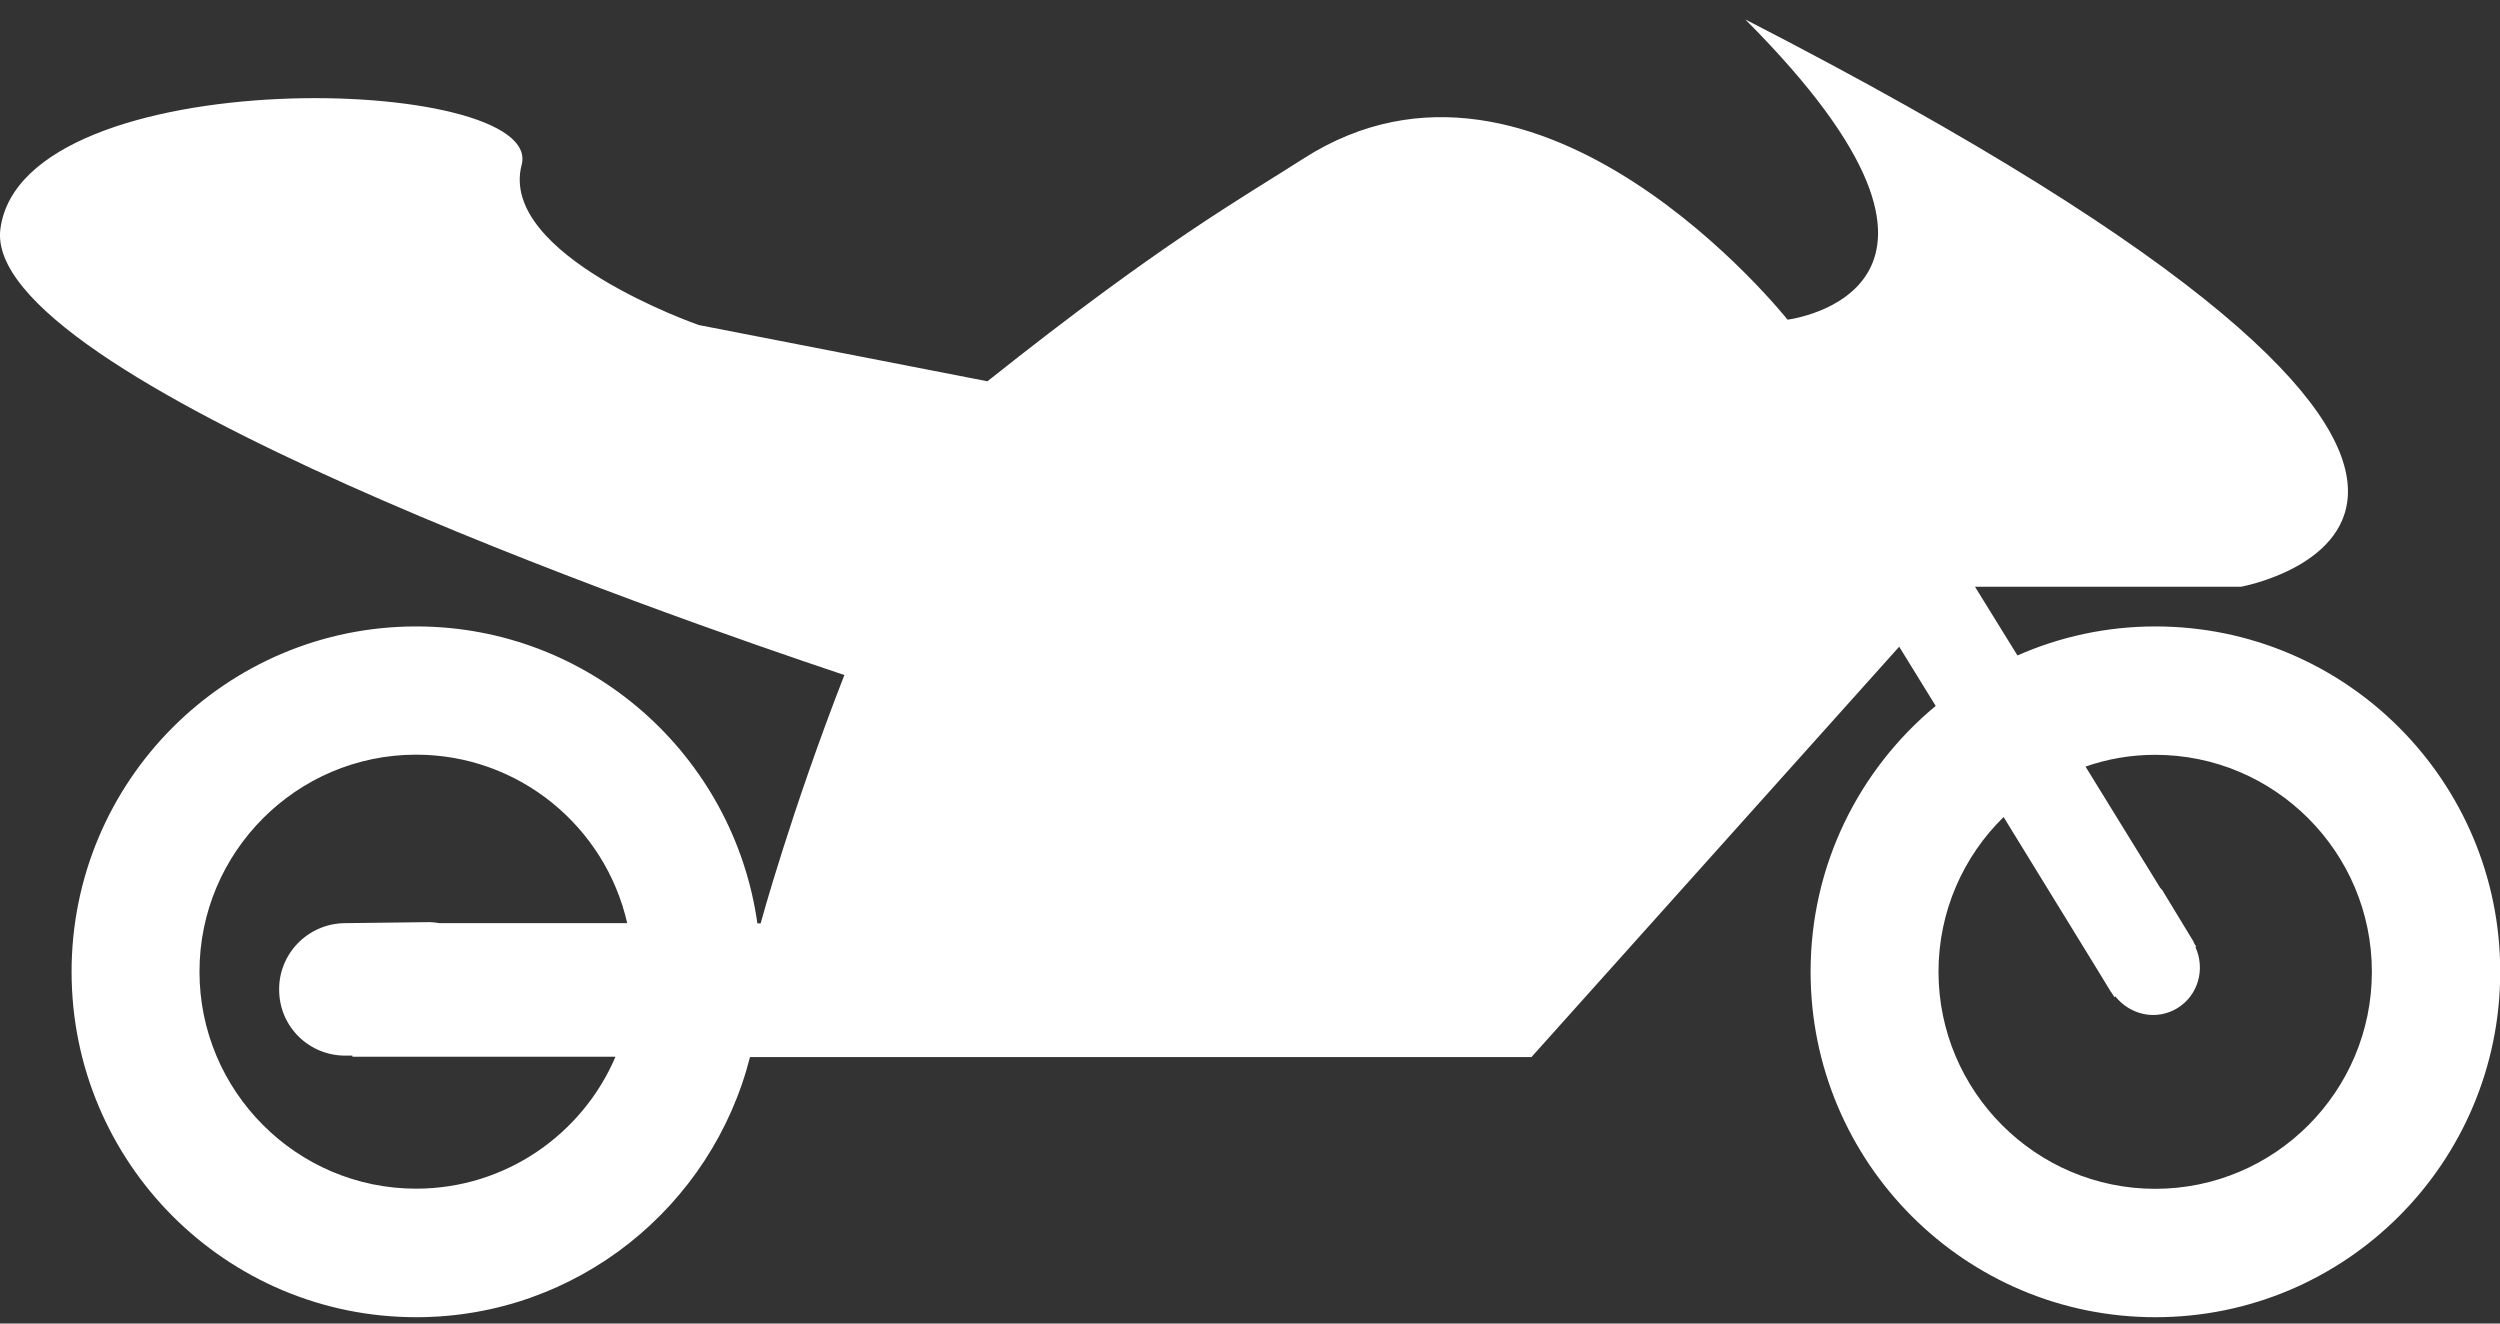 
<svg width="68" height="36" viewBox="0 0 68 36" fill="none" xmlns="http://www.w3.org/2000/svg">
<rect x="0" y="0" width="68" height="36" fill="#333333" stroke="none"/>
<path d="M0.011 6.224C0.627 1.592 14.832 2.02 14.189 4.482C13.546 6.945 19.007 8.841 19.007 8.841L26.858 10.371C31.634 6.571 33.793 5.38 35.448 4.317C41.879 0.189 48.621 8.695 48.621 8.695C48.621 8.695 54.863 7.932 47.471 0.528C73.197 13.755 60.952 15.96 60.952 15.96H53.72L54.875 17.829C56.018 17.324 57.288 17.039 58.627 17.039C63.807 17.039 68.006 21.248 68.006 26.432C68.006 31.619 63.807 35.828 58.627 35.828C53.447 35.828 49.248 31.619 49.248 26.432C49.248 23.522 50.572 20.924 52.651 19.201L51.658 17.59L41.656 28.752H40.786H22.648H20.4C19.369 32.814 15.698 35.828 11.322 35.828C6.142 35.828 1.947 31.619 1.947 26.432C1.947 21.248 6.142 17.039 11.322 17.039C16.055 17.039 19.958 20.554 20.601 25.117H20.689C20.689 25.117 21.509 22.1 22.967 18.361C18.095 16.731 -0.524 10.252 0.011 6.224ZM58.623 32.336C61.875 32.336 64.515 29.688 64.515 26.432C64.515 23.175 61.871 20.531 58.623 20.531C57.958 20.531 57.322 20.643 56.726 20.851L58.758 24.15C58.773 24.173 58.8 24.189 58.816 24.215L59.666 25.615C59.67 25.63 59.666 25.638 59.674 25.645L59.736 25.746L59.716 25.761C59.986 26.355 59.797 27.071 59.224 27.422C58.654 27.769 57.942 27.611 57.538 27.102L57.511 27.122L57.434 26.998C57.43 26.991 57.419 26.983 57.419 26.983L57.038 26.358L54.498 22.223C53.405 23.294 52.727 24.786 52.727 26.436C52.731 29.688 55.375 32.336 58.623 32.336ZM11.318 20.527C8.07 20.527 5.426 23.175 5.426 26.428C5.426 29.688 8.074 32.332 11.318 32.332C13.75 32.332 15.844 30.849 16.741 28.744H9.586V28.713H9.421C8.424 28.729 7.604 27.942 7.593 26.94C7.574 25.946 8.37 25.129 9.363 25.11L11.607 25.083C11.722 25.079 11.834 25.09 11.945 25.11H17.06C16.467 22.493 14.124 20.527 11.318 20.527Z" fill="white"/>
</svg>
